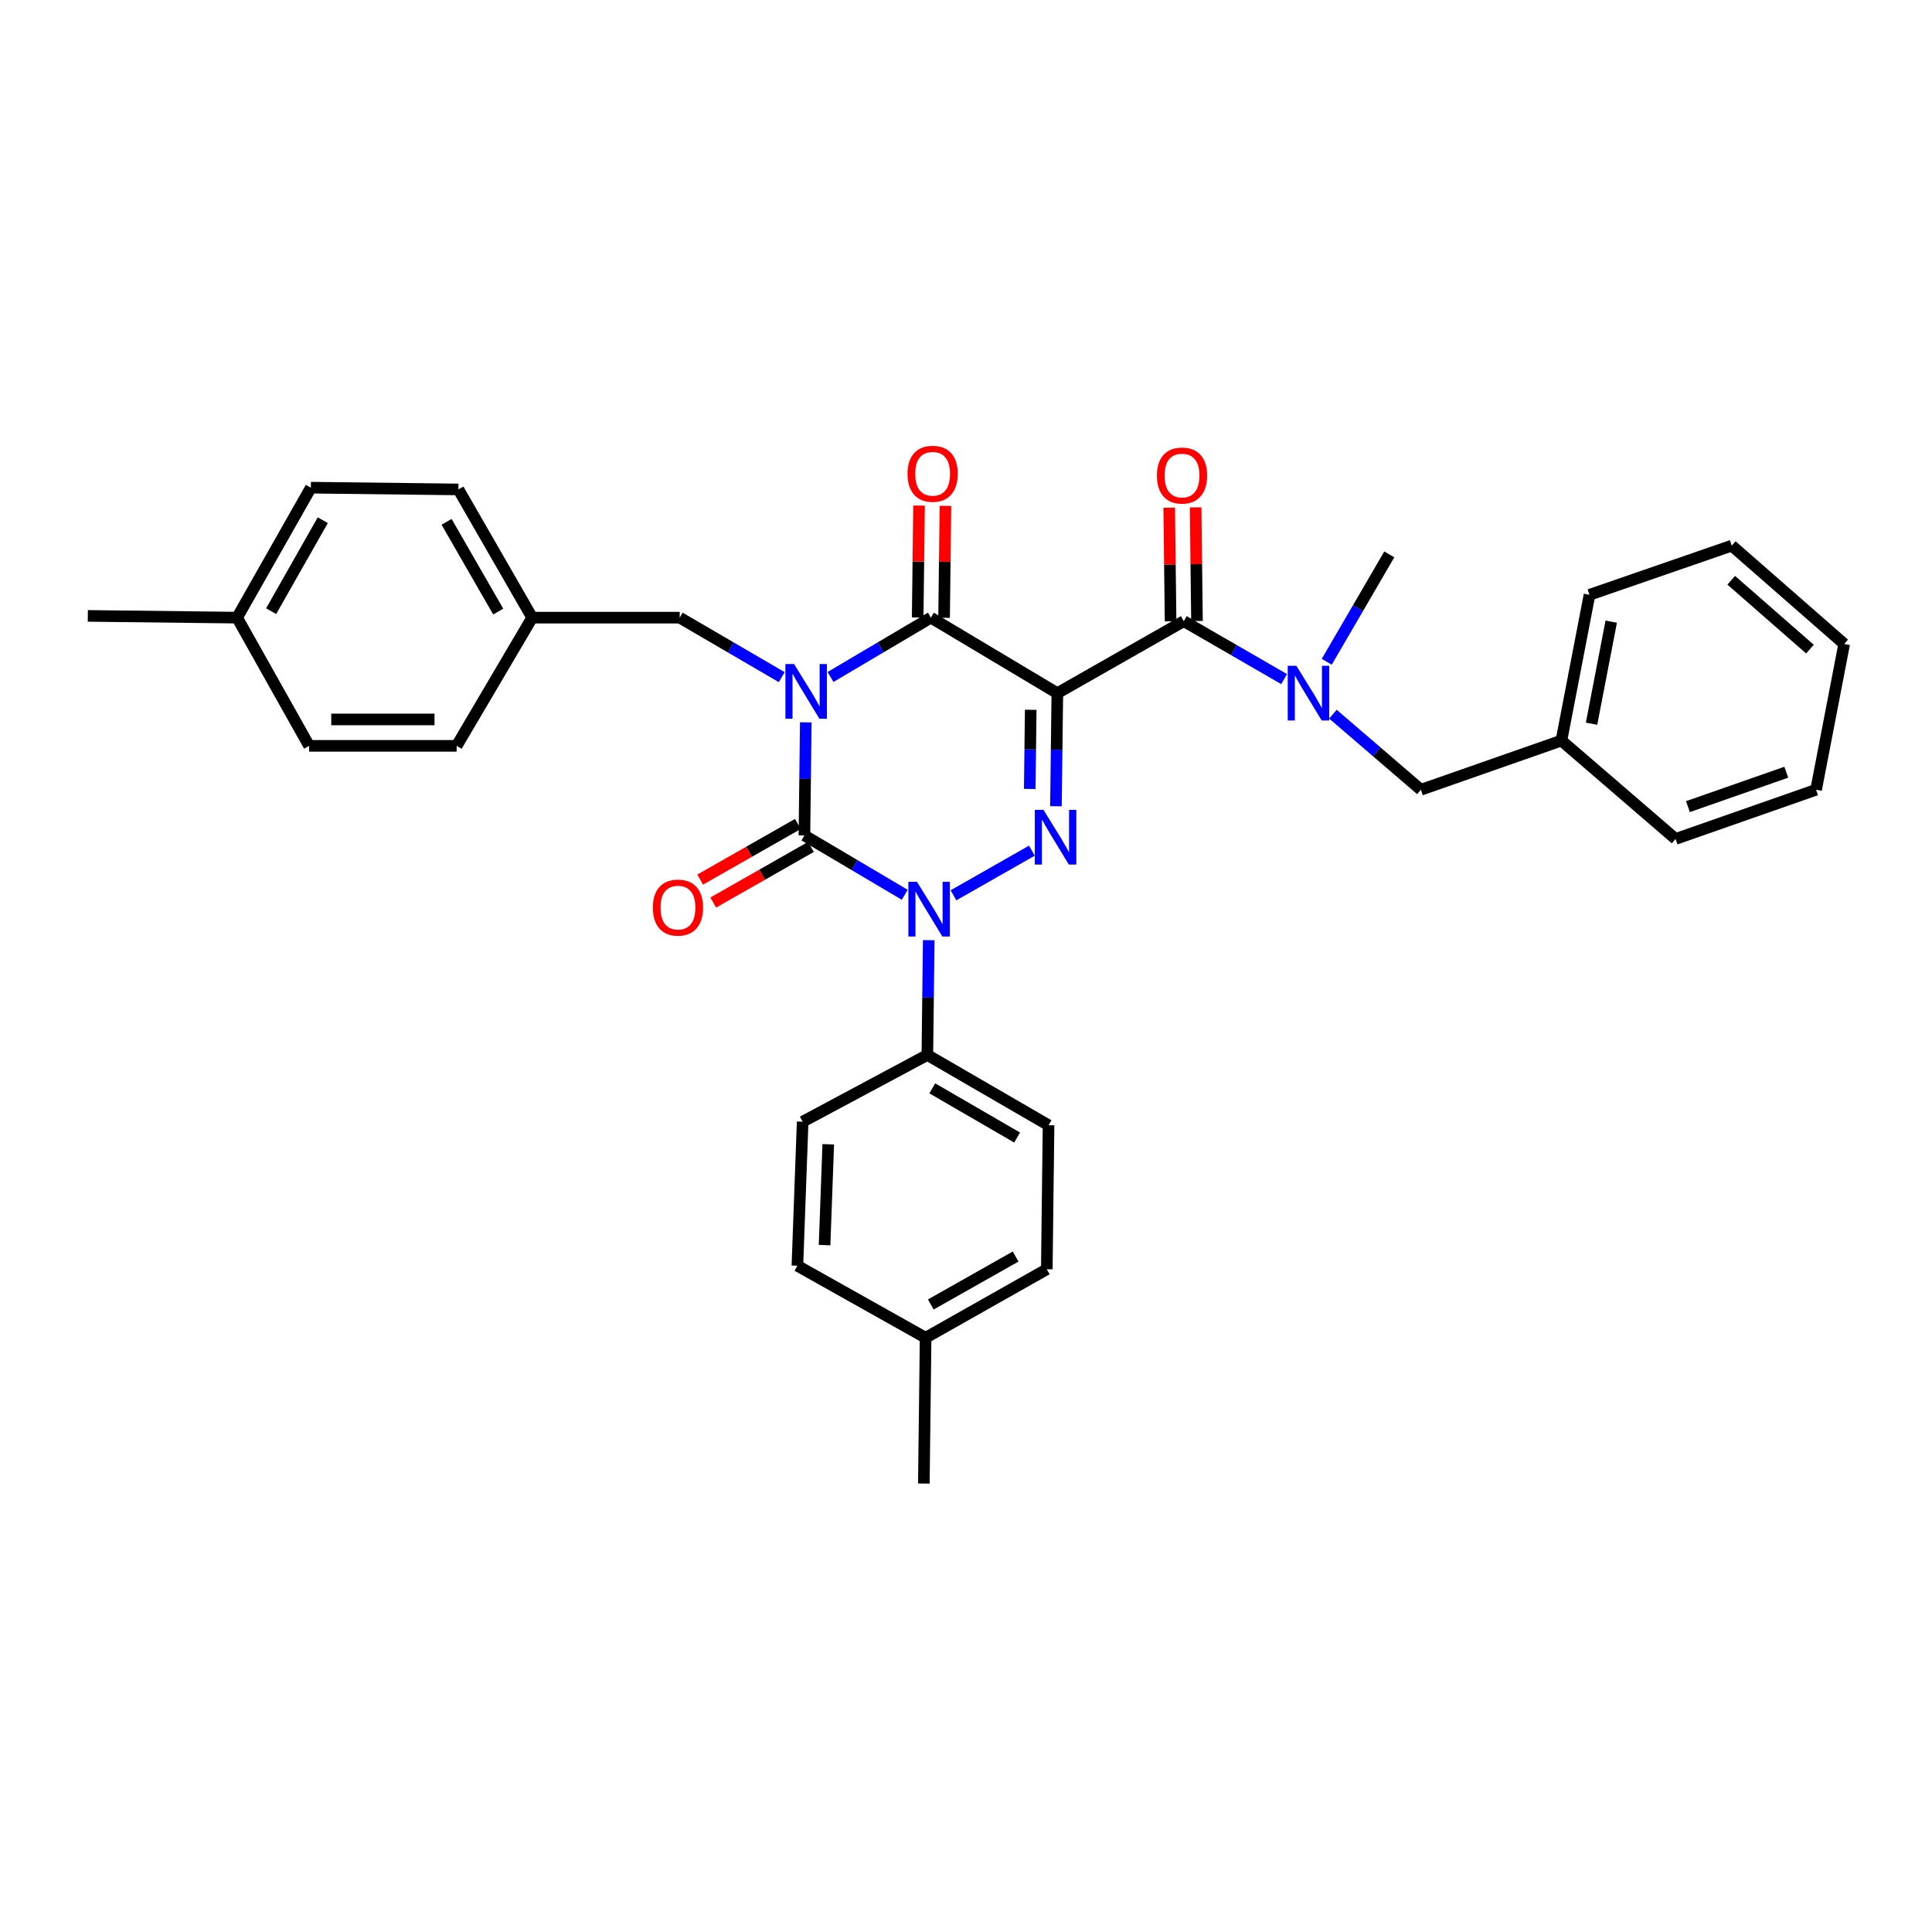 <?xml version='1.0' encoding='iso-8859-1'?>
<svg version='1.1' baseProfile='full'
              xmlns='http://www.w3.org/2000/svg'
                      xmlns:rdkit='http://www.rdkit.org/xml'
                      xmlns:xlink='http://www.w3.org/1999/xlink'
                  xml:space='preserve'
width='1000px' height='1000px' viewBox='0 0 1000 1000'>
<!-- END OF HEADER -->
<rect style='opacity:1.0;fill:#FFFFFF;stroke:none' width='1000' height='1000' x='0' y='0'> </rect>
<path class='bond-0' d='M 417.076,373.893 L 416.721,403.157' style='fill:none;fill-rule:evenodd;stroke:#0000FF;stroke-width:6px;stroke-linecap:butt;stroke-linejoin:miter;stroke-opacity:1' />
<path class='bond-0' d='M 416.721,403.157 L 416.366,432.421' style='fill:none;fill-rule:evenodd;stroke:#000000;stroke-width:6px;stroke-linecap:butt;stroke-linejoin:miter;stroke-opacity:1' />
<path class='bond-1' d='M 429.885,350.409 L 455.852,335.051' style='fill:none;fill-rule:evenodd;stroke:#0000FF;stroke-width:6px;stroke-linecap:butt;stroke-linejoin:miter;stroke-opacity:1' />
<path class='bond-1' d='M 455.852,335.051 L 481.82,319.694' style='fill:none;fill-rule:evenodd;stroke:#000000;stroke-width:6px;stroke-linecap:butt;stroke-linejoin:miter;stroke-opacity:1' />
<path class='bond-2' d='M 404.635,350.501 L 378.226,335.097' style='fill:none;fill-rule:evenodd;stroke:#0000FF;stroke-width:6px;stroke-linecap:butt;stroke-linejoin:miter;stroke-opacity:1' />
<path class='bond-2' d='M 378.226,335.097 L 351.816,319.694' style='fill:none;fill-rule:evenodd;stroke:#000000;stroke-width:6px;stroke-linecap:butt;stroke-linejoin:miter;stroke-opacity:1' />
<path class='bond-3' d='M 416.366,432.421 L 442.33,447.778' style='fill:none;fill-rule:evenodd;stroke:#000000;stroke-width:6px;stroke-linecap:butt;stroke-linejoin:miter;stroke-opacity:1' />
<path class='bond-3' d='M 442.33,447.778 L 468.294,463.135' style='fill:none;fill-rule:evenodd;stroke:#0000FF;stroke-width:6px;stroke-linecap:butt;stroke-linejoin:miter;stroke-opacity:1' />
<path class='bond-4' d='M 412.984,426.482 L 387.699,440.88' style='fill:none;fill-rule:evenodd;stroke:#000000;stroke-width:6px;stroke-linecap:butt;stroke-linejoin:miter;stroke-opacity:1' />
<path class='bond-4' d='M 387.699,440.88 L 362.413,455.279' style='fill:none;fill-rule:evenodd;stroke:#FF0000;stroke-width:6px;stroke-linecap:butt;stroke-linejoin:miter;stroke-opacity:1' />
<path class='bond-4' d='M 419.748,438.36 L 394.463,452.759' style='fill:none;fill-rule:evenodd;stroke:#000000;stroke-width:6px;stroke-linecap:butt;stroke-linejoin:miter;stroke-opacity:1' />
<path class='bond-4' d='M 394.463,452.759 L 369.178,467.157' style='fill:none;fill-rule:evenodd;stroke:#FF0000;stroke-width:6px;stroke-linecap:butt;stroke-linejoin:miter;stroke-opacity:1' />
<path class='bond-5' d='M 480.715,486.643 L 480.356,516.347' style='fill:none;fill-rule:evenodd;stroke:#0000FF;stroke-width:6px;stroke-linecap:butt;stroke-linejoin:miter;stroke-opacity:1' />
<path class='bond-5' d='M 480.356,516.347 L 479.997,546.052' style='fill:none;fill-rule:evenodd;stroke:#000000;stroke-width:6px;stroke-linecap:butt;stroke-linejoin:miter;stroke-opacity:1' />
<path class='bond-6' d='M 493.531,463.408 L 534.102,440.306' style='fill:none;fill-rule:evenodd;stroke:#0000FF;stroke-width:6px;stroke-linecap:butt;stroke-linejoin:miter;stroke-opacity:1' />
<path class='bond-7' d='M 546.558,417.301 L 546.916,388.041' style='fill:none;fill-rule:evenodd;stroke:#0000FF;stroke-width:6px;stroke-linecap:butt;stroke-linejoin:miter;stroke-opacity:1' />
<path class='bond-7' d='M 546.916,388.041 L 547.273,358.781' style='fill:none;fill-rule:evenodd;stroke:#000000;stroke-width:6px;stroke-linecap:butt;stroke-linejoin:miter;stroke-opacity:1' />
<path class='bond-7' d='M 532.997,408.356 L 533.247,387.874' style='fill:none;fill-rule:evenodd;stroke:#0000FF;stroke-width:6px;stroke-linecap:butt;stroke-linejoin:miter;stroke-opacity:1' />
<path class='bond-7' d='M 533.247,387.874 L 533.498,367.392' style='fill:none;fill-rule:evenodd;stroke:#000000;stroke-width:6px;stroke-linecap:butt;stroke-linejoin:miter;stroke-opacity:1' />
<path class='bond-8' d='M 547.273,358.781 L 612.727,321.509' style='fill:none;fill-rule:evenodd;stroke:#000000;stroke-width:6px;stroke-linecap:butt;stroke-linejoin:miter;stroke-opacity:1' />
<path class='bond-9' d='M 547.273,358.781 L 481.82,319.694' style='fill:none;fill-rule:evenodd;stroke:#000000;stroke-width:6px;stroke-linecap:butt;stroke-linejoin:miter;stroke-opacity:1' />
<path class='bond-10' d='M 488.654,319.778 L 489.008,290.814' style='fill:none;fill-rule:evenodd;stroke:#000000;stroke-width:6px;stroke-linecap:butt;stroke-linejoin:miter;stroke-opacity:1' />
<path class='bond-10' d='M 489.008,290.814 L 489.362,261.85' style='fill:none;fill-rule:evenodd;stroke:#FF0000;stroke-width:6px;stroke-linecap:butt;stroke-linejoin:miter;stroke-opacity:1' />
<path class='bond-10' d='M 474.986,319.61 L 475.34,290.647' style='fill:none;fill-rule:evenodd;stroke:#000000;stroke-width:6px;stroke-linecap:butt;stroke-linejoin:miter;stroke-opacity:1' />
<path class='bond-10' d='M 475.34,290.647 L 475.694,261.683' style='fill:none;fill-rule:evenodd;stroke:#FF0000;stroke-width:6px;stroke-linecap:butt;stroke-linejoin:miter;stroke-opacity:1' />
<path class='bond-11' d='M 940.003,408.78 L 867.274,434.236' style='fill:none;fill-rule:evenodd;stroke:#000000;stroke-width:6px;stroke-linecap:butt;stroke-linejoin:miter;stroke-opacity:1' />
<path class='bond-11' d='M 924.578,399.697 L 873.668,417.516' style='fill:none;fill-rule:evenodd;stroke:#000000;stroke-width:6px;stroke-linecap:butt;stroke-linejoin:miter;stroke-opacity:1' />
<path class='bond-12' d='M 940.003,408.78 L 954.545,333.325' style='fill:none;fill-rule:evenodd;stroke:#000000;stroke-width:6px;stroke-linecap:butt;stroke-linejoin:miter;stroke-opacity:1' />
<path class='bond-13' d='M 619.561,321.426 L 619.206,292.022' style='fill:none;fill-rule:evenodd;stroke:#000000;stroke-width:6px;stroke-linecap:butt;stroke-linejoin:miter;stroke-opacity:1' />
<path class='bond-13' d='M 619.206,292.022 L 618.851,262.618' style='fill:none;fill-rule:evenodd;stroke:#FF0000;stroke-width:6px;stroke-linecap:butt;stroke-linejoin:miter;stroke-opacity:1' />
<path class='bond-13' d='M 605.893,321.592 L 605.538,292.187' style='fill:none;fill-rule:evenodd;stroke:#000000;stroke-width:6px;stroke-linecap:butt;stroke-linejoin:miter;stroke-opacity:1' />
<path class='bond-13' d='M 605.538,292.187 L 605.183,262.783' style='fill:none;fill-rule:evenodd;stroke:#FF0000;stroke-width:6px;stroke-linecap:butt;stroke-linejoin:miter;stroke-opacity:1' />
<path class='bond-14' d='M 612.727,321.509 L 638.696,336.506' style='fill:none;fill-rule:evenodd;stroke:#000000;stroke-width:6px;stroke-linecap:butt;stroke-linejoin:miter;stroke-opacity:1' />
<path class='bond-14' d='M 638.696,336.506 L 664.666,351.503' style='fill:none;fill-rule:evenodd;stroke:#0000FF;stroke-width:6px;stroke-linecap:butt;stroke-linejoin:miter;stroke-opacity:1' />
<path class='bond-15' d='M 689.927,369.658 L 712.691,389.219' style='fill:none;fill-rule:evenodd;stroke:#0000FF;stroke-width:6px;stroke-linecap:butt;stroke-linejoin:miter;stroke-opacity:1' />
<path class='bond-15' d='M 712.691,389.219 L 735.455,408.78' style='fill:none;fill-rule:evenodd;stroke:#000000;stroke-width:6px;stroke-linecap:butt;stroke-linejoin:miter;stroke-opacity:1' />
<path class='bond-16' d='M 686.725,342.543 L 702.907,314.753' style='fill:none;fill-rule:evenodd;stroke:#0000FF;stroke-width:6px;stroke-linecap:butt;stroke-linejoin:miter;stroke-opacity:1' />
<path class='bond-16' d='M 702.907,314.753 L 719.09,286.963' style='fill:none;fill-rule:evenodd;stroke:#000000;stroke-width:6px;stroke-linecap:butt;stroke-linejoin:miter;stroke-opacity:1' />
<path class='bond-17' d='M 954.545,333.325 L 896.359,282.422' style='fill:none;fill-rule:evenodd;stroke:#000000;stroke-width:6px;stroke-linecap:butt;stroke-linejoin:miter;stroke-opacity:1' />
<path class='bond-17' d='M 936.817,335.978 L 896.087,300.346' style='fill:none;fill-rule:evenodd;stroke:#000000;stroke-width:6px;stroke-linecap:butt;stroke-linejoin:miter;stroke-opacity:1' />
<path class='bond-18' d='M 896.359,282.422 L 822.727,307.87' style='fill:none;fill-rule:evenodd;stroke:#000000;stroke-width:6px;stroke-linecap:butt;stroke-linejoin:miter;stroke-opacity:1' />
<path class='bond-19' d='M 275.457,319.694 L 351.816,319.694' style='fill:none;fill-rule:evenodd;stroke:#000000;stroke-width:6px;stroke-linecap:butt;stroke-linejoin:miter;stroke-opacity:1' />
<path class='bond-20' d='M 275.457,319.694 L 236.363,386.051' style='fill:none;fill-rule:evenodd;stroke:#000000;stroke-width:6px;stroke-linecap:butt;stroke-linejoin:miter;stroke-opacity:1' />
<path class='bond-21' d='M 275.457,319.694 L 237.274,253.329' style='fill:none;fill-rule:evenodd;stroke:#000000;stroke-width:6px;stroke-linecap:butt;stroke-linejoin:miter;stroke-opacity:1' />
<path class='bond-21' d='M 257.882,316.556 L 231.153,270.101' style='fill:none;fill-rule:evenodd;stroke:#000000;stroke-width:6px;stroke-linecap:butt;stroke-linejoin:miter;stroke-opacity:1' />
<path class='bond-22' d='M 122.725,319.694 L 160.908,252.418' style='fill:none;fill-rule:evenodd;stroke:#000000;stroke-width:6px;stroke-linecap:butt;stroke-linejoin:miter;stroke-opacity:1' />
<path class='bond-22' d='M 140.34,316.35 L 167.068,269.256' style='fill:none;fill-rule:evenodd;stroke:#000000;stroke-width:6px;stroke-linecap:butt;stroke-linejoin:miter;stroke-opacity:1' />
<path class='bond-23' d='M 122.725,319.694 L 45.455,318.783' style='fill:none;fill-rule:evenodd;stroke:#000000;stroke-width:6px;stroke-linecap:butt;stroke-linejoin:miter;stroke-opacity:1' />
<path class='bond-24' d='M 122.725,319.694 L 160.004,386.051' style='fill:none;fill-rule:evenodd;stroke:#000000;stroke-width:6px;stroke-linecap:butt;stroke-linejoin:miter;stroke-opacity:1' />
<path class='bond-25' d='M 479.997,546.052 L 415.455,580.597' style='fill:none;fill-rule:evenodd;stroke:#000000;stroke-width:6px;stroke-linecap:butt;stroke-linejoin:miter;stroke-opacity:1' />
<path class='bond-26' d='M 479.997,546.052 L 542.724,582.42' style='fill:none;fill-rule:evenodd;stroke:#000000;stroke-width:6px;stroke-linecap:butt;stroke-linejoin:miter;stroke-opacity:1' />
<path class='bond-26' d='M 482.55,563.332 L 526.459,588.79' style='fill:none;fill-rule:evenodd;stroke:#000000;stroke-width:6px;stroke-linecap:butt;stroke-linejoin:miter;stroke-opacity:1' />
<path class='bond-27' d='M 479.093,692.42 L 541.821,656.964' style='fill:none;fill-rule:evenodd;stroke:#000000;stroke-width:6px;stroke-linecap:butt;stroke-linejoin:miter;stroke-opacity:1' />
<path class='bond-27' d='M 481.776,675.202 L 525.685,650.382' style='fill:none;fill-rule:evenodd;stroke:#000000;stroke-width:6px;stroke-linecap:butt;stroke-linejoin:miter;stroke-opacity:1' />
<path class='bond-28' d='M 479.093,692.42 L 478.182,767.876' style='fill:none;fill-rule:evenodd;stroke:#000000;stroke-width:6px;stroke-linecap:butt;stroke-linejoin:miter;stroke-opacity:1' />
<path class='bond-29' d='M 479.093,692.42 L 412.728,655.149' style='fill:none;fill-rule:evenodd;stroke:#000000;stroke-width:6px;stroke-linecap:butt;stroke-linejoin:miter;stroke-opacity:1' />
<path class='bond-30' d='M 415.455,580.597 L 412.728,655.149' style='fill:none;fill-rule:evenodd;stroke:#000000;stroke-width:6px;stroke-linecap:butt;stroke-linejoin:miter;stroke-opacity:1' />
<path class='bond-30' d='M 428.706,592.279 L 426.798,644.465' style='fill:none;fill-rule:evenodd;stroke:#000000;stroke-width:6px;stroke-linecap:butt;stroke-linejoin:miter;stroke-opacity:1' />
<path class='bond-31' d='M 542.724,582.42 L 541.821,656.964' style='fill:none;fill-rule:evenodd;stroke:#000000;stroke-width:6px;stroke-linecap:butt;stroke-linejoin:miter;stroke-opacity:1' />
<path class='bond-32' d='M 160.004,386.051 L 236.363,386.051' style='fill:none;fill-rule:evenodd;stroke:#000000;stroke-width:6px;stroke-linecap:butt;stroke-linejoin:miter;stroke-opacity:1' />
<path class='bond-32' d='M 171.458,372.382 L 224.909,372.382' style='fill:none;fill-rule:evenodd;stroke:#000000;stroke-width:6px;stroke-linecap:butt;stroke-linejoin:miter;stroke-opacity:1' />
<path class='bond-33' d='M 160.908,252.418 L 237.274,253.329' style='fill:none;fill-rule:evenodd;stroke:#000000;stroke-width:6px;stroke-linecap:butt;stroke-linejoin:miter;stroke-opacity:1' />
<path class='bond-34' d='M 822.727,307.87 L 808.184,383.325' style='fill:none;fill-rule:evenodd;stroke:#000000;stroke-width:6px;stroke-linecap:butt;stroke-linejoin:miter;stroke-opacity:1' />
<path class='bond-34' d='M 833.968,321.775 L 823.788,374.594' style='fill:none;fill-rule:evenodd;stroke:#000000;stroke-width:6px;stroke-linecap:butt;stroke-linejoin:miter;stroke-opacity:1' />
<path class='bond-35' d='M 808.184,383.325 L 867.274,434.236' style='fill:none;fill-rule:evenodd;stroke:#000000;stroke-width:6px;stroke-linecap:butt;stroke-linejoin:miter;stroke-opacity:1' />
<path class='bond-36' d='M 808.184,383.325 L 735.455,408.78' style='fill:none;fill-rule:evenodd;stroke:#000000;stroke-width:6px;stroke-linecap:butt;stroke-linejoin:miter;stroke-opacity:1' />
<path  class='atom-0' d='M 411.01 343.71
L 420.29 358.71
Q 421.21 360.19, 422.69 362.87
Q 424.17 365.55, 424.25 365.71
L 424.25 343.71
L 428.01 343.71
L 428.01 372.03
L 424.13 372.03
L 414.17 355.63
Q 413.01 353.71, 411.77 351.51
Q 410.57 349.31, 410.21 348.63
L 410.21 372.03
L 406.53 372.03
L 406.53 343.71
L 411.01 343.71
' fill='#0000FF'/>
<path  class='atom-2' d='M 474.648 456.437
L 483.928 471.437
Q 484.848 472.917, 486.328 475.597
Q 487.808 478.277, 487.888 478.437
L 487.888 456.437
L 491.648 456.437
L 491.648 484.757
L 487.768 484.757
L 477.808 468.357
Q 476.648 466.437, 475.408 464.237
Q 474.208 462.037, 473.848 461.357
L 473.848 484.757
L 470.168 484.757
L 470.168 456.437
L 474.648 456.437
' fill='#0000FF'/>
<path  class='atom-3' d='M 540.102 419.165
L 549.382 434.165
Q 550.302 435.645, 551.782 438.325
Q 553.262 441.005, 553.342 441.165
L 553.342 419.165
L 557.102 419.165
L 557.102 447.485
L 553.222 447.485
L 543.262 431.085
Q 542.102 429.165, 540.862 426.965
Q 539.662 424.765, 539.302 424.085
L 539.302 447.485
L 535.622 447.485
L 535.622 419.165
L 540.102 419.165
' fill='#0000FF'/>
<path  class='atom-7' d='M 469.731 245.223
Q 469.731 238.423, 473.091 234.623
Q 476.451 230.823, 482.731 230.823
Q 489.011 230.823, 492.371 234.623
Q 495.731 238.423, 495.731 245.223
Q 495.731 252.103, 492.331 256.023
Q 488.931 259.903, 482.731 259.903
Q 476.491 259.903, 473.091 256.023
Q 469.731 252.143, 469.731 245.223
M 482.731 256.703
Q 487.051 256.703, 489.371 253.823
Q 491.731 250.903, 491.731 245.223
Q 491.731 239.663, 489.371 236.863
Q 487.051 234.023, 482.731 234.023
Q 478.411 234.023, 476.051 236.823
Q 473.731 239.623, 473.731 245.223
Q 473.731 250.943, 476.051 253.823
Q 478.411 256.703, 482.731 256.703
' fill='#FF0000'/>
<path  class='atom-8' d='M 337.912 469.773
Q 337.912 462.973, 341.272 459.173
Q 344.632 455.373, 350.912 455.373
Q 357.192 455.373, 360.552 459.173
Q 363.912 462.973, 363.912 469.773
Q 363.912 476.653, 360.512 480.573
Q 357.112 484.453, 350.912 484.453
Q 344.672 484.453, 341.272 480.573
Q 337.912 476.693, 337.912 469.773
M 350.912 481.253
Q 355.232 481.253, 357.552 478.373
Q 359.912 475.453, 359.912 469.773
Q 359.912 464.213, 357.552 461.413
Q 355.232 458.573, 350.912 458.573
Q 346.592 458.573, 344.232 461.373
Q 341.912 464.173, 341.912 469.773
Q 341.912 475.493, 344.232 478.373
Q 346.592 481.253, 350.912 481.253
' fill='#FF0000'/>
<path  class='atom-10' d='M 598.816 246.134
Q 598.816 239.334, 602.176 235.534
Q 605.536 231.734, 611.816 231.734
Q 618.096 231.734, 621.456 235.534
Q 624.816 239.334, 624.816 246.134
Q 624.816 253.014, 621.416 256.934
Q 618.016 260.814, 611.816 260.814
Q 605.576 260.814, 602.176 256.934
Q 598.816 253.054, 598.816 246.134
M 611.816 257.614
Q 616.136 257.614, 618.456 254.734
Q 620.816 251.814, 620.816 246.134
Q 620.816 240.574, 618.456 237.774
Q 616.136 234.934, 611.816 234.934
Q 607.496 234.934, 605.136 237.734
Q 602.816 240.534, 602.816 246.134
Q 602.816 251.854, 605.136 254.734
Q 607.496 257.614, 611.816 257.614
' fill='#FF0000'/>
<path  class='atom-11' d='M 671.009 344.621
L 680.289 359.621
Q 681.209 361.101, 682.689 363.781
Q 684.169 366.461, 684.249 366.621
L 684.249 344.621
L 688.009 344.621
L 688.009 372.941
L 684.129 372.941
L 674.169 356.541
Q 673.009 354.621, 671.769 352.421
Q 670.569 350.221, 670.209 349.541
L 670.209 372.941
L 666.529 372.941
L 666.529 344.621
L 671.009 344.621
' fill='#0000FF'/>
</svg>
